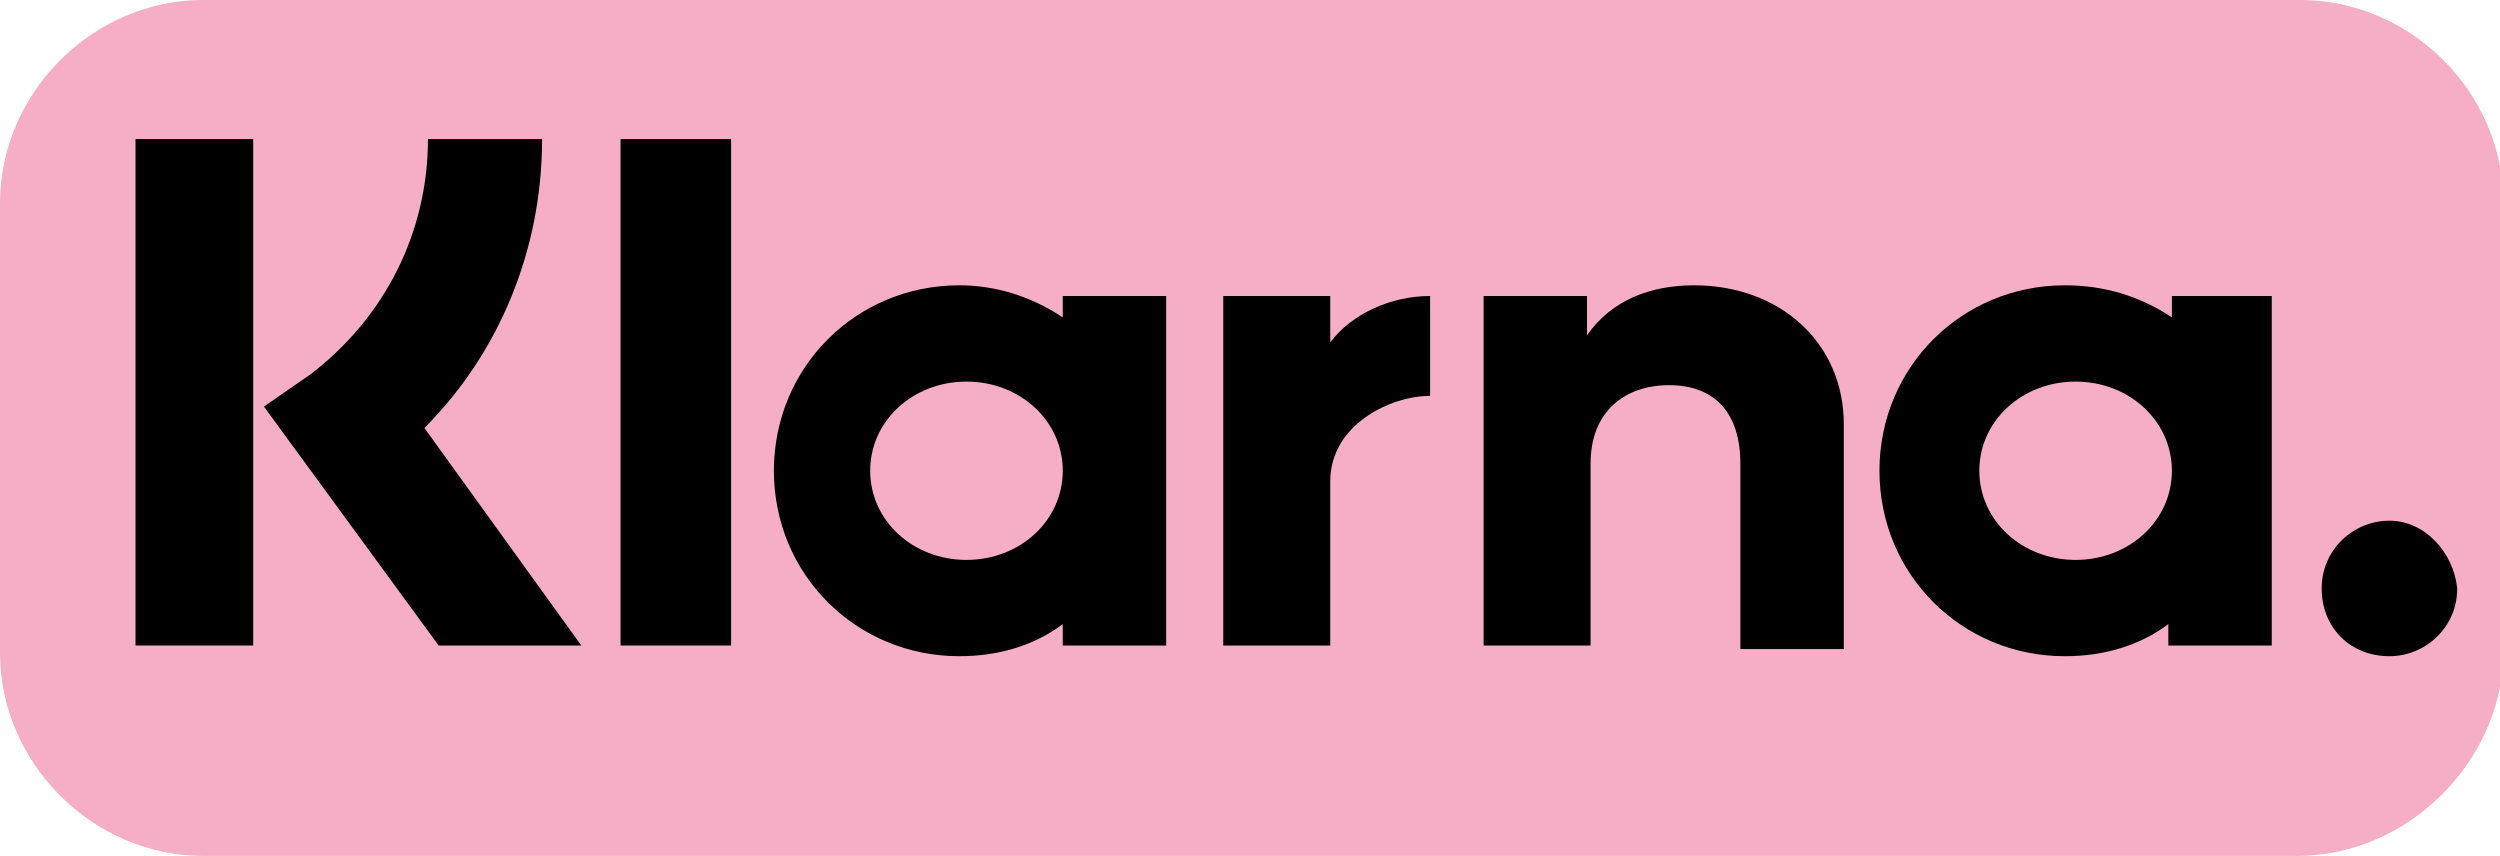 <?xml version="1.0" encoding="utf-8"?>
<!-- Generator: Adobe Illustrator 22.1.0, SVG Export Plug-In . SVG Version: 6.00 Build 0)  -->
<svg version="1.1" id="Layer_1" xmlns="http://www.w3.org/2000/svg" xmlns:xlink="http://www.w3.org/1999/xlink" x="0px" y="0px"
	 width="70.1px" height="24px" viewBox="0 0 70.1 24" style="enable-background:new 0 0 70.1 24;" xml:space="preserve">
<style type="text/css">
	.st0{fill:#F6ADC6;}
</style>
<path class="st0" d="M64.4,24H5.7C2.6,24,0,21.4,0,18.3V5.7C0,2.6,2.6,0,5.7,0h58.8c3.1,0,5.7,2.6,5.7,5.7v12.7
	C70.1,21.4,67.5,24,64.4,24z"/>
<g>
	<path d="M15.2,3.9H12c0,2.6-1.2,5-3.3,6.6l-1.3,0.9l4.9,6.7h4L11.9,12C14,9.9,15.2,7,15.2,3.9z"/>
	<rect x="3.8" y="3.9" width="3.3" height="14.2"/>
	<rect x="17.4" y="3.9" width="3.1" height="14.2"/>
	<path d="M47.5,8c-1.2,0-2.3,0.4-3,1.4V8.3h-2.9v9.8h3V13c0-1.5,1-2.2,2.2-2.2c1.3,0,2,0.8,2,2.2v5.2h2.9v-6.3
		C51.7,9.6,49.9,8,47.5,8z"/>
	<path d="M29.8,8.3v0.6C28.9,8.3,27.9,8,26.9,8c-2.9,0-5.2,2.3-5.2,5.2s2.3,5.2,5.2,5.2c1.1,0,2.1-0.3,2.9-0.9v0.6h2.9V8.3H29.8z
		 M27.1,15.7c-1.5,0-2.7-1.1-2.7-2.5s1.2-2.5,2.7-2.5s2.7,1.1,2.7,2.5S28.6,15.7,27.1,15.7z"/>
	<path d="M37.3,9.6V8.3h-3v9.8h3v-4.6c0-1.6,1.7-2.4,2.8-2.4c0,0,0,0,0,0V8.3C39,8.3,37.9,8.8,37.3,9.6z"/>
	<path d="M60.9,8.3v0.6C60,8.3,59,8,57.9,8c-2.9,0-5.2,2.3-5.2,5.2s2.3,5.2,5.2,5.2c1.1,0,2.1-0.3,2.9-0.9v0.6h2.9V8.3H60.9z
		 M58.2,15.7c-1.5,0-2.7-1.1-2.7-2.5s1.2-2.5,2.7-2.5c1.5,0,2.7,1.1,2.7,2.5C60.9,14.6,59.7,15.7,58.2,15.7z"/>
	<path d="M67,14.6c-1,0-1.9,0.8-1.9,1.9s0.8,1.9,1.9,1.9c1,0,1.9-0.8,1.9-1.9C68.8,15.5,68,14.6,67,14.6z"/>
</g>
</svg>
